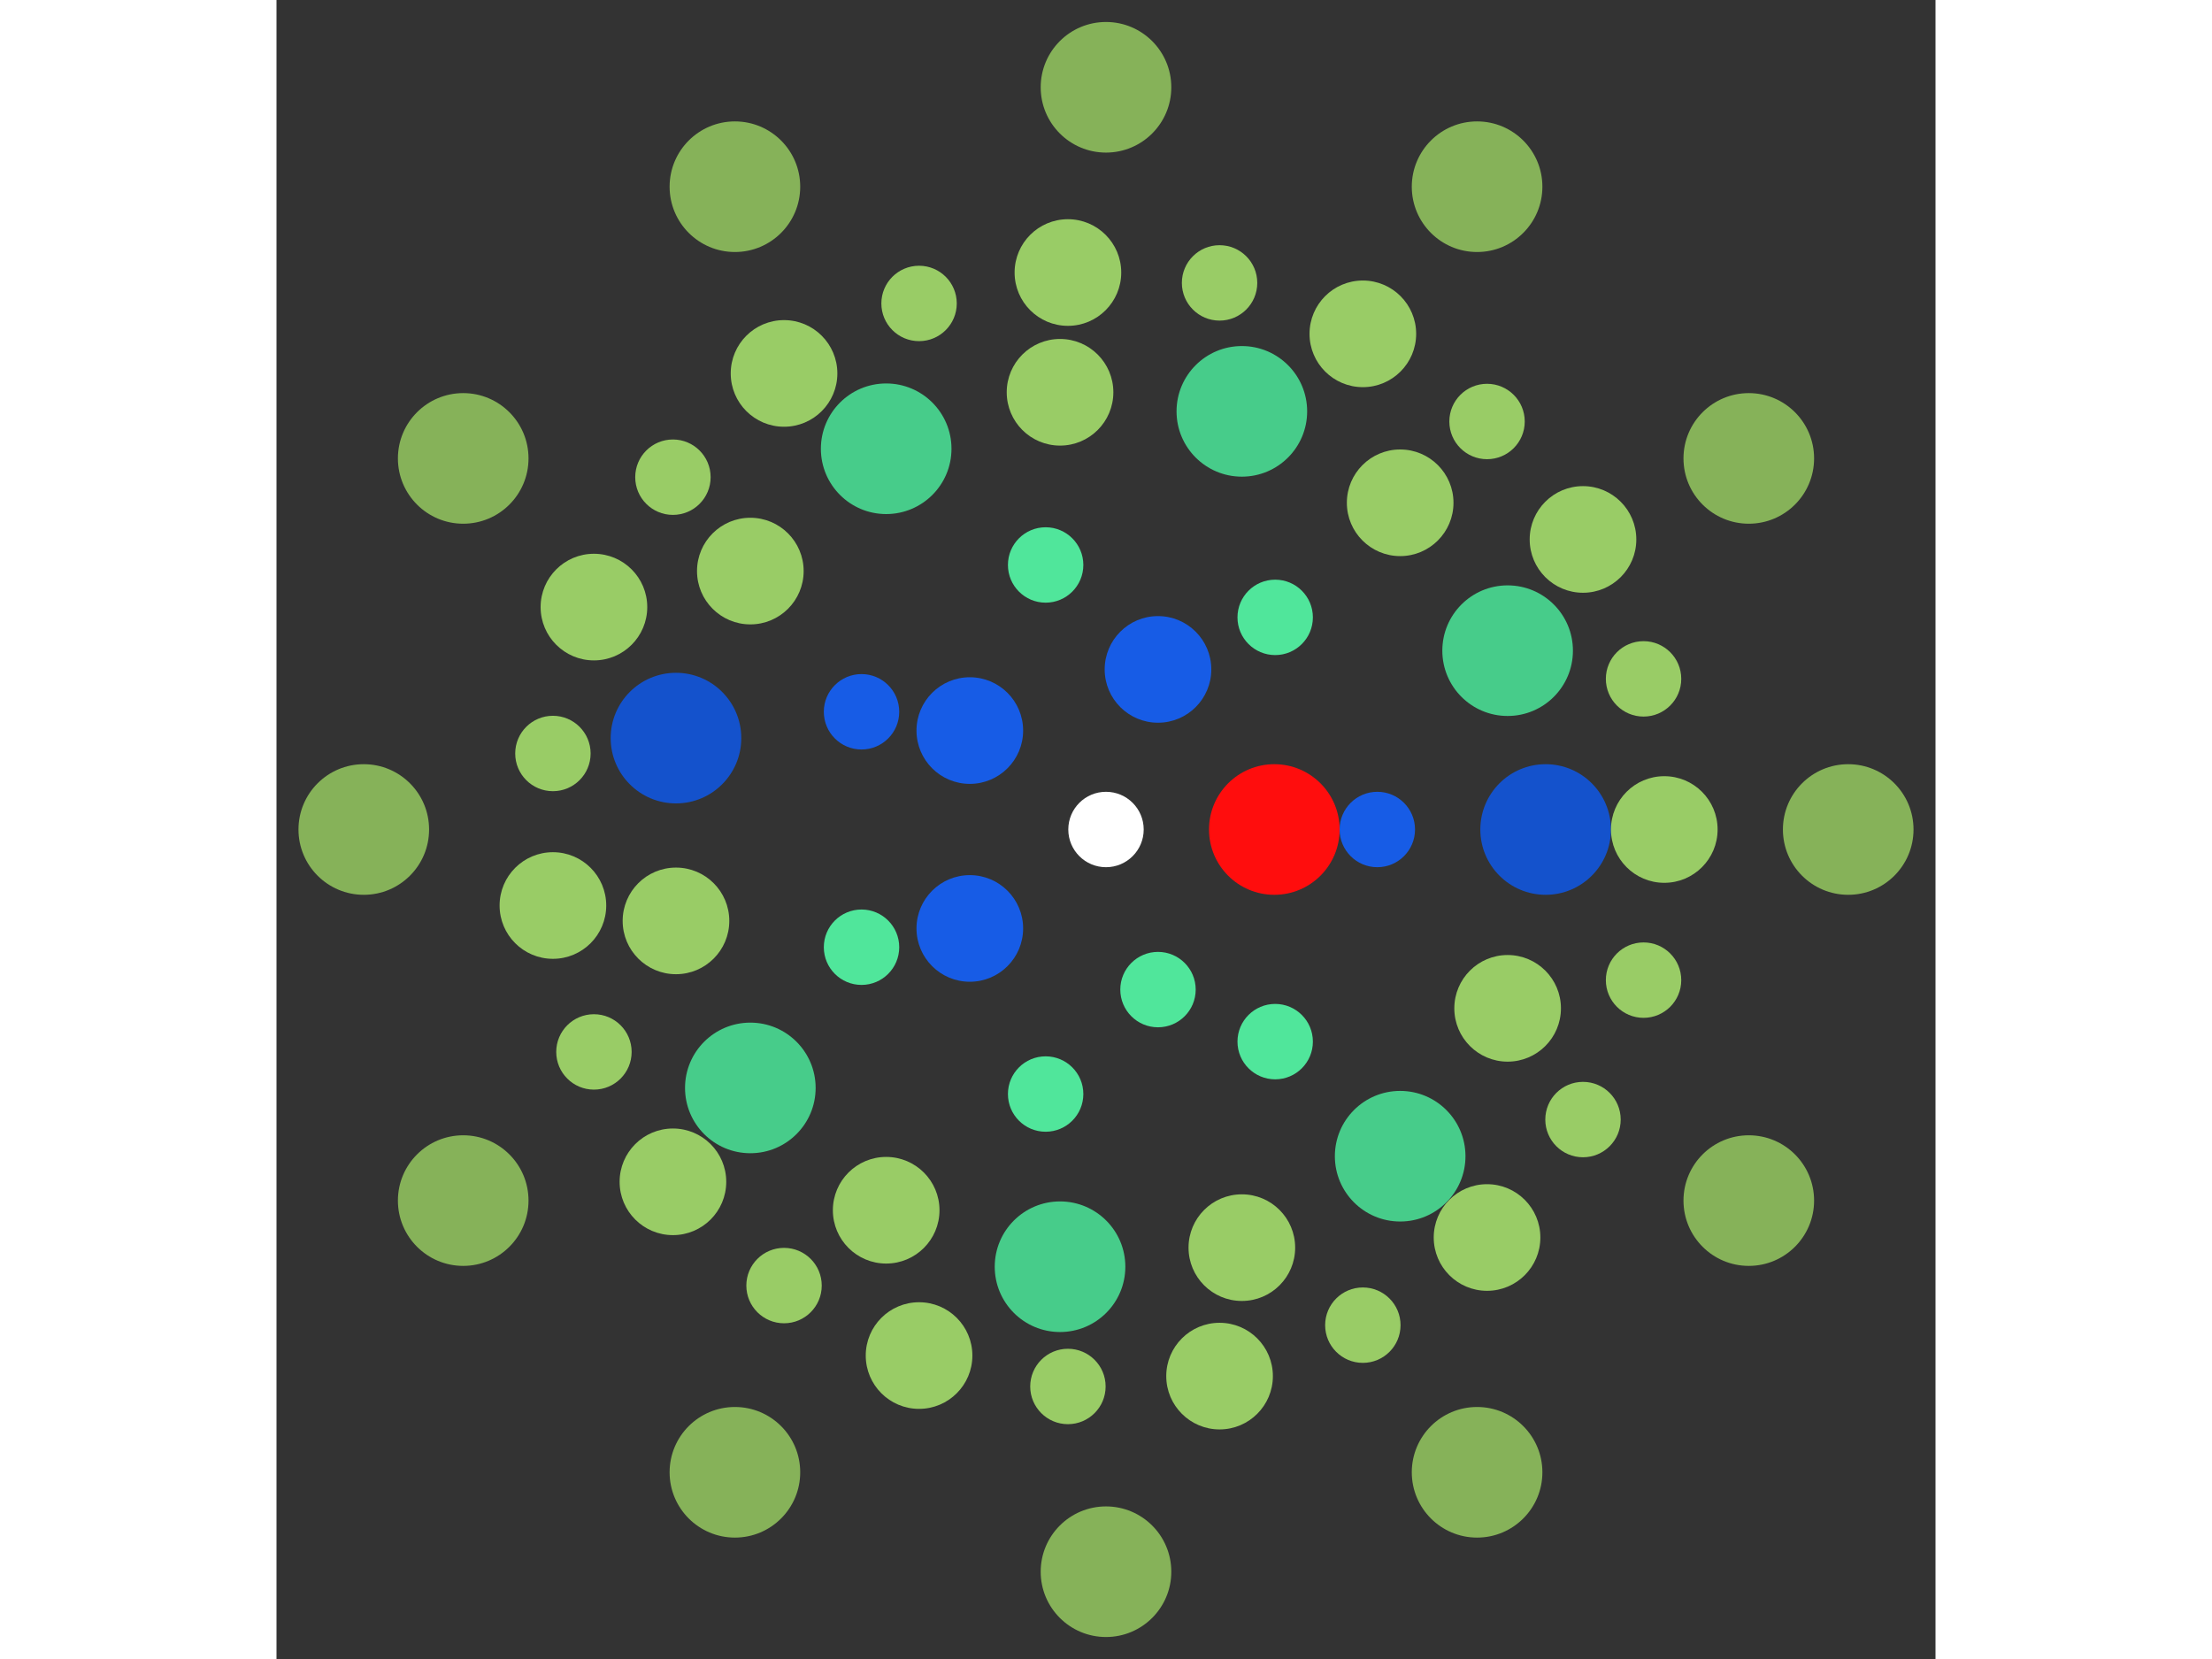 <svg xmlns="http://www.w3.org/2000/svg" viewBox="-22 -22 44 44" width="200" height="150">
<rect x="-22" y="-22" width="44" height="44" fill="#333333" stroke="none"/>
<circle cx="0" cy="0" r="1" fill="rgb(255,255,255)" />
<circle cx="4.464" cy="0" r="1.732" fill="rgb(255,13,13)" />
<circle cx="1.379" cy="4.246" r="1" fill="rgb(80,230,155)" />
<circle cx="-3.612" cy="2.624" r="1.414" fill="rgb(23,92,230)" />
<circle cx="-3.612" cy="-2.624" r="1.414" fill="rgb(23,92,230)" />
<circle cx="1.379" cy="-4.246" r="1.414" fill="rgb(23,92,230)" />
<circle cx="7.196" cy="0" r="1" fill="rgb(23,92,230)" />
<circle cx="4.487" cy="5.626" r="1" fill="rgb(80,230,155)" />
<circle cx="-1.601" cy="7.016" r="1" fill="rgb(80,230,155)" />
<circle cx="-6.484" cy="3.122" r="1" fill="rgb(80,230,155)" />
<circle cx="-6.484" cy="-3.122" r="1" fill="rgb(23,92,230)" />
<circle cx="-1.601" cy="-7.016" r="1" fill="rgb(80,230,155)" />
<circle cx="4.487" cy="-5.626" r="1" fill="rgb(80,230,155)" />
<circle cx="11.66" cy="0" r="1.732" fill="rgb(20,82,204)" />
<circle cx="10.652" cy="4.743" r="1.414" fill="rgb(153,204,102)" />
<circle cx="7.802" cy="8.665" r="1.732" fill="rgb(71,204,138)" />
<circle cx="3.603" cy="11.09" r="1.414" fill="rgb(153,204,102)" />
<circle cx="-1.219" cy="11.596" r="1.732" fill="rgb(71,204,138)" />
<circle cx="-5.83" cy="10.098" r="1.414" fill="rgb(153,204,102)" />
<circle cx="-9.433" cy="6.854" r="1.732" fill="rgb(71,204,138)" />
<circle cx="-11.405" cy="2.424" r="1.414" fill="rgb(153,204,102)" />
<circle cx="-11.405" cy="-2.424" r="1.732" fill="rgb(20,82,204)" />
<circle cx="-9.433" cy="-6.854" r="1.414" fill="rgb(153,204,102)" />
<circle cx="-5.83" cy="-10.098" r="1.732" fill="rgb(71,204,138)" />
<circle cx="-1.219" cy="-11.596" r="1.414" fill="rgb(153,204,102)" />
<circle cx="3.603" cy="-11.09" r="1.732" fill="rgb(71,204,138)" />
<circle cx="7.802" cy="-8.665" r="1.414" fill="rgb(153,204,102)" />
<circle cx="10.652" cy="-4.743" r="1.732" fill="rgb(71,204,138)" />
<circle cx="14.807" cy="0" r="1.414" fill="rgb(153,204,102)" />
<circle cx="14.257" cy="3.995" r="1" fill="rgb(153,204,102)" />
<circle cx="12.651" cy="7.693" r="1" fill="rgb(153,204,102)" />
<circle cx="10.106" cy="10.821" r="1.414" fill="rgb(153,204,102)" />
<circle cx="6.812" cy="13.146" r="1" fill="rgb(153,204,102)" />
<circle cx="3.012" cy="14.497" r="1.414" fill="rgb(153,204,102)" />
<circle cx="-1.01" cy="14.772" r="1" fill="rgb(153,204,102)" />
<circle cx="-4.958" cy="13.952" r="1.414" fill="rgb(153,204,102)" />
<circle cx="-8.539" cy="12.096" r="1" fill="rgb(153,204,102)" />
<circle cx="-11.486" cy="9.344" r="1.414" fill="rgb(153,204,102)" />
<circle cx="-13.581" cy="5.899" r="1" fill="rgb(153,204,102)" />
<circle cx="-14.669" cy="2.016" r="1.414" fill="rgb(153,204,102)" />
<circle cx="-14.669" cy="-2.016" r="1" fill="rgb(153,204,102)" />
<circle cx="-13.581" cy="-5.899" r="1.414" fill="rgb(153,204,102)" />
<circle cx="-11.486" cy="-9.344" r="1" fill="rgb(153,204,102)" />
<circle cx="-8.539" cy="-12.096" r="1.414" fill="rgb(153,204,102)" />
<circle cx="-4.958" cy="-13.952" r="1" fill="rgb(153,204,102)" />
<circle cx="-1.01" cy="-14.772" r="1.414" fill="rgb(153,204,102)" />
<circle cx="3.012" cy="-14.497" r="1" fill="rgb(153,204,102)" />
<circle cx="6.812" cy="-13.146" r="1.414" fill="rgb(153,204,102)" />
<circle cx="10.106" cy="-10.821" r="1" fill="rgb(153,204,102)" />
<circle cx="12.651" cy="-7.693" r="1.414" fill="rgb(153,204,102)" />
<circle cx="14.257" cy="-3.995" r="1" fill="rgb(153,204,102)" />
<circle cx="19.685" cy="0" r="1.732" fill="rgb(134,178,89)" />
<circle cx="17.048" cy="9.842" r="1.732" fill="rgb(134,178,89)" />
<circle cx="9.842" cy="17.048" r="1.732" fill="rgb(134,178,89)" />
<circle cx="1.20534842209913e-15" cy="19.685" r="1.732" fill="rgb(134,178,89)" />
<circle cx="-9.842" cy="17.048" r="1.732" fill="rgb(134,178,89)" />
<circle cx="-17.048" cy="9.842" r="1.732" fill="rgb(134,178,89)" />
<circle cx="-19.685" cy="1.11525190371229e-14" r="1.732" fill="rgb(134,178,89)" />
<circle cx="-17.048" cy="-9.842" r="1.732" fill="rgb(134,178,89)" />
<circle cx="-9.842" cy="-17.048" r="1.732" fill="rgb(134,178,89)" />
<circle cx="-3.61604526629738e-15" cy="-19.685" r="1.732" fill="rgb(134,178,89)" />
<circle cx="9.842" cy="-17.048" r="1.732" fill="rgb(134,178,89)" />
<circle cx="17.048" cy="-9.842" r="1.732" fill="rgb(134,178,89)" /></svg>
